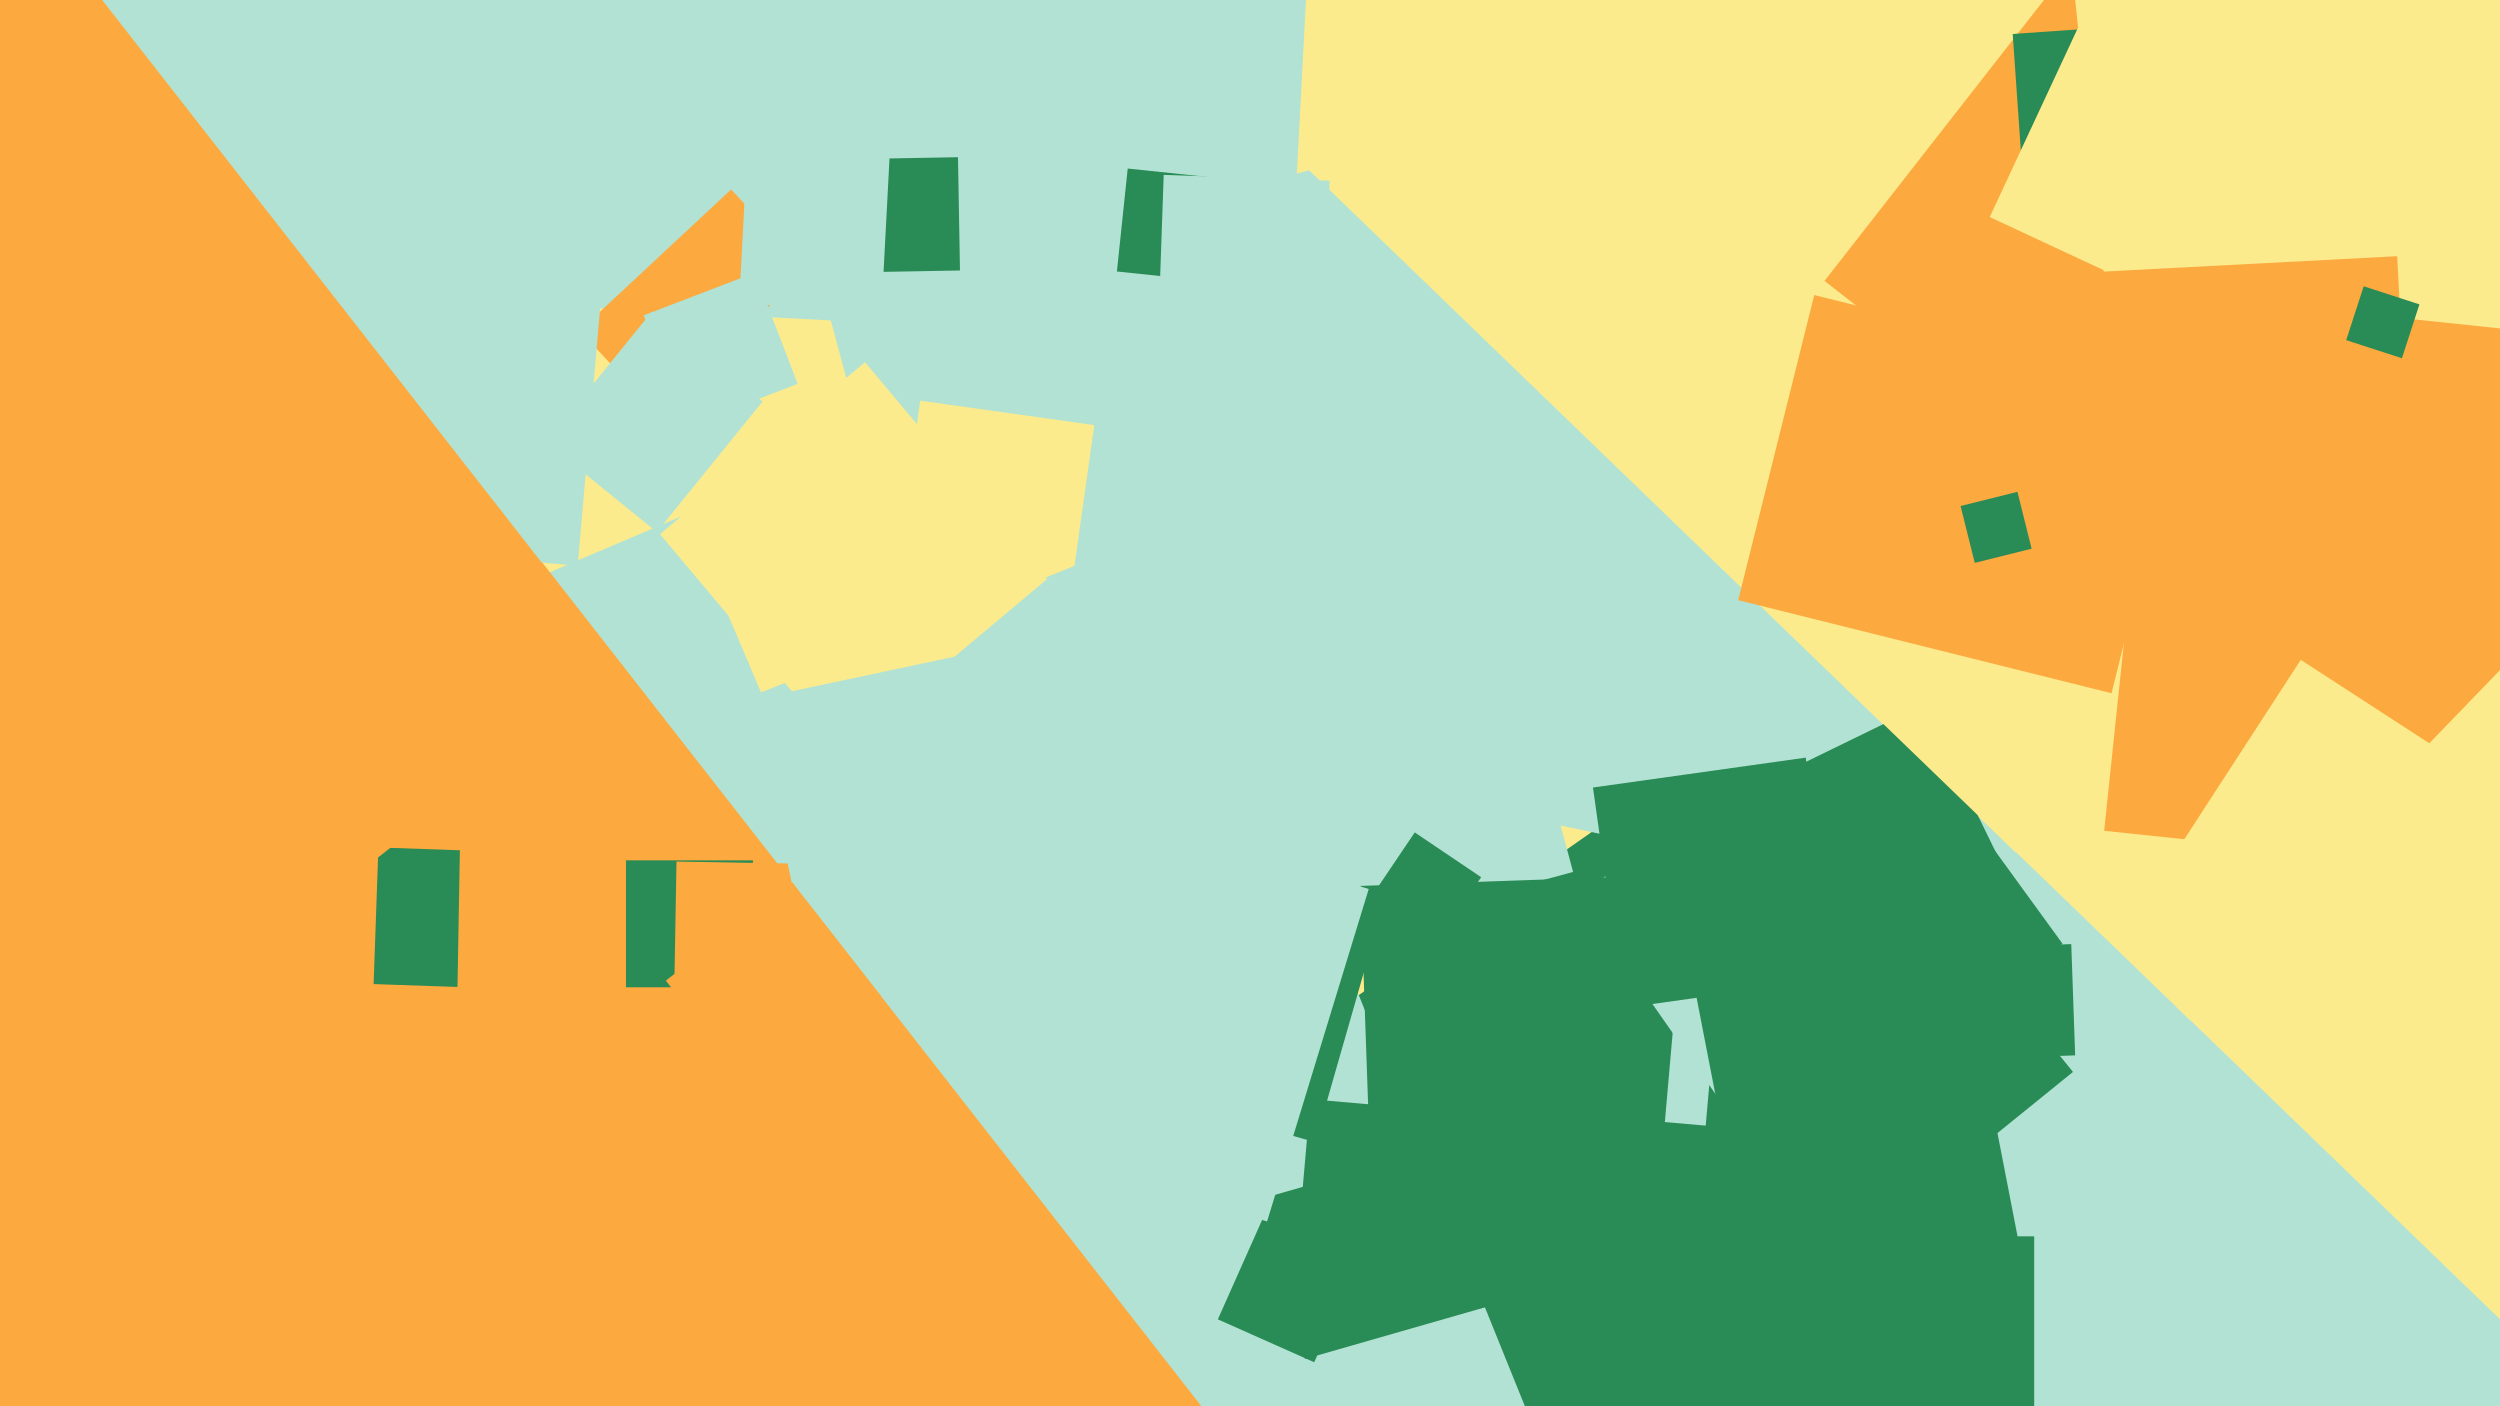 <svg xmlns="http://www.w3.org/2000/svg" width="640px" height="360px">
  <rect width="640" height="360" fill="rgb(252,235,141)"/>
  <polygon points="343.611,876.647 52.808,461.337 428.389,198.353 719.192,613.663" fill="rgb(41,139,85)"/>
  <polygon points="329.71,88.168 107.515,76.523 119.29,-148.168 341.485,-136.523" fill="rgb(177,226,211)"/>
  <polygon points="543.509,131.625 467.072,71.906 542.491,-24.625 618.928,35.094" fill="rgb(252,169,63)"/>
  <polygon points="403.701,229.435 556.882,122.176 706.299,335.565 553.118,442.824" fill="rgb(177,226,211)"/>
  <polygon points="561.255,245.705 265.365,182.812 293.745,49.295 589.635,112.188" fill="rgb(177,226,211)"/>
  <polygon points="162.502,225.256 130.853,150.695 175.498,131.744 207.147,206.305" fill="rgb(177,226,211)"/>
  <polygon points="426.202,287.246 428.338,262.839 438.798,263.754 436.662,288.161" fill="rgb(177,226,211)"/>
  <polygon points="260.722,261.269 211.287,76.777 353.278,38.731 402.713,223.223" fill="rgb(177,226,211)"/>
  <polygon points="517.831,45.606 515.25,8.696 548.169,6.394 550.75,43.304" fill="rgb(41,139,85)"/>
  <polygon points="308.303,71.853 285.927,69.501 288.697,43.147 311.073,45.499" fill="rgb(41,139,85)"/>
  <polygon points="520.75,421.5 416.25,421.5 416.25,316.5 520.75,316.5" fill="rgb(41,139,85)"/>
  <polygon points="515.998,218.241 334.365,42.84 375.002,0.759 556.635,176.16" fill="rgb(252,235,141)"/>
  <polygon points="547.308,152.809 525.461,-55.046 846.692,-88.809 868.539,119.046" fill="rgb(252,235,141)"/>
  <polygon points="274.428,149.432 229.866,143.169 235.572,102.568 280.134,108.831" fill="rgb(252,235,141)"/>
  <polygon points="215.533,644.003 50.518,235.579 299.467,134.997 464.482,543.421" fill="rgb(177,226,211)"/>
  <polygon points="498.757,271.308 497.763,242.826 530.243,241.692 531.237,270.174" fill="rgb(41,139,85)"/>
  <polygon points="470.526,251.671 446.635,202.686 492.474,180.329 516.365,229.314" fill="rgb(41,139,85)"/>
  <polygon points="215.564,192.285 168.962,136.746 221.436,92.715 268.038,148.254" fill="rgb(252,235,141)"/>
  <polygon points="334.085,347.887 322.371,307.033 370.915,293.113 382.629,333.967" fill="rgb(41,139,85)"/>
  <polygon points="167.838,105.495 148.401,84.651 187.162,48.505 206.599,69.349" fill="rgb(252,169,63)"/>
  <polygon points="12.294,740.605 -270.295,378.908 97.706,91.395 380.295,453.092" fill="rgb(252,169,63)"/>
  <polygon points="562.388,80.285 509.368,55.562 532.612,5.715 585.632,30.438" fill="rgb(252,235,141)"/>
  <polygon points="350.761,297.752 348.283,226.795 421.239,224.248 423.717,295.205" fill="rgb(41,139,85)"/>
  <polygon points="147.877,144.835 1.437,132.023 16.123,-35.835 162.563,-23.023" fill="rgb(177,226,211)"/>
  <polygon points="450.434,338.284 433.834,252.882 501.566,239.716 518.166,325.118" fill="rgb(41,139,85)"/>
  <polygon points="128.129,253.056 95.649,251.922 96.871,216.944 129.351,218.078" fill="rgb(41,139,85)"/>
  <polygon points="336.435,348.737 311.769,337.755 323.565,311.263 348.231,322.245" fill="rgb(41,139,85)"/>
  <polygon points="509.395,255.108 489.998,228.411 508.605,214.892 528.002,241.589" fill="rgb(41,139,85)"/>
  <polygon points="339.091,83.23 296.617,81.747 297.909,44.77 340.383,46.253" fill="rgb(177,226,211)"/>
  <polygon points="415.734,258.05 407.801,201.605 462.266,193.95 470.199,250.395" fill="rgb(41,139,85)"/>
  <polygon points="560.551,261.072 419.201,124.571 458.449,83.928 599.799,220.429" fill="rgb(252,235,141)"/>
  <polygon points="684.859,228.053 538.664,212.688 553.141,74.947 699.336,90.312" fill="rgb(252,169,63)"/>
  <polygon points="497.652,301.159 458.319,252.587 491.348,225.841 530.681,274.413" fill="rgb(41,139,85)"/>
  <polygon points="533.322,156.415 528.795,70.034 613.678,65.585 618.205,151.966" fill="rgb(252,169,63)"/>
  <polygon points="179.928,264.045 116.938,262.945 118.072,197.955 181.062,199.055" fill="rgb(252,169,63)"/>
  <polygon points="192.75,252.75 160.25,252.75 160.25,220.25 192.75,220.25" fill="rgb(41,139,85)"/>
  <polygon points="540.55,177.469 444.976,153.64 464.45,75.531 560.024,99.36" fill="rgb(252,169,63)"/>
  <polygon points="359.523,310.603 333.124,308.294 335.477,281.397 361.876,283.706" fill="rgb(41,139,85)"/>
  <polygon points="368.825,239.9 351.83,228.437 362.175,213.1 379.17,224.563" fill="rgb(41,139,85)"/>
  <polygon points="172.326,269.556 173.181,220.563 223.674,221.444 222.819,270.437" fill="rgb(252,169,63)"/>
  <polygon points="209.454,257.823 192.717,179.082 267.546,163.177 284.283,241.918" fill="rgb(177,226,211)"/>
  <polygon points="216.249,40.755 245.245,40.249 245.751,69.245 216.755,69.751" fill="rgb(41,139,85)"/>
  <polygon points="-33.253,321.103 -224.416,76.426 -31.747,-74.103 159.416,170.574" fill="rgb(252,169,63)"/>
  <polygon points="601,244.081 558.228,216.304 589,168.919 631.772,196.696" fill="rgb(252,235,141)"/>
  <polygon points="168.153,136.194 139.787,113.224 166.847,79.806 195.213,102.776" fill="rgb(177,226,211)"/>
  <polygon points="652.267,349.577 556.954,257.534 650.733,160.423 746.046,252.466" fill="rgb(252,235,141)"/>
  <polygon points="225.665,79.677 189.215,77.767 191.335,37.323 227.785,39.233" fill="rgb(177,226,211)"/>
  <polygon points="193.236,280.199 170.456,251.043 202.764,225.801 225.544,254.957" fill="rgb(252,169,63)"/>
  <polygon points="336.675,292.411 279.96,276.148 297.325,215.589 354.04,231.852" fill="rgb(41,139,85)"/>
  <polygon points="175.728,109.202 164.798,80.728 193.272,69.798 204.202,98.272" fill="rgb(177,226,211)"/>
  <polygon points="505.537,144.092 501.908,129.537 516.463,125.908 520.092,140.463" fill="rgb(41,139,85)"/>
  <polygon points="324.374,312.692 264.605,294.419 290.626,209.308 350.395,227.581" fill="rgb(177,226,211)"/>
  <polygon points="614.893,91.713 600.627,87.078 605.107,73.287 619.373,77.922" fill="rgb(41,139,85)"/>
</svg>